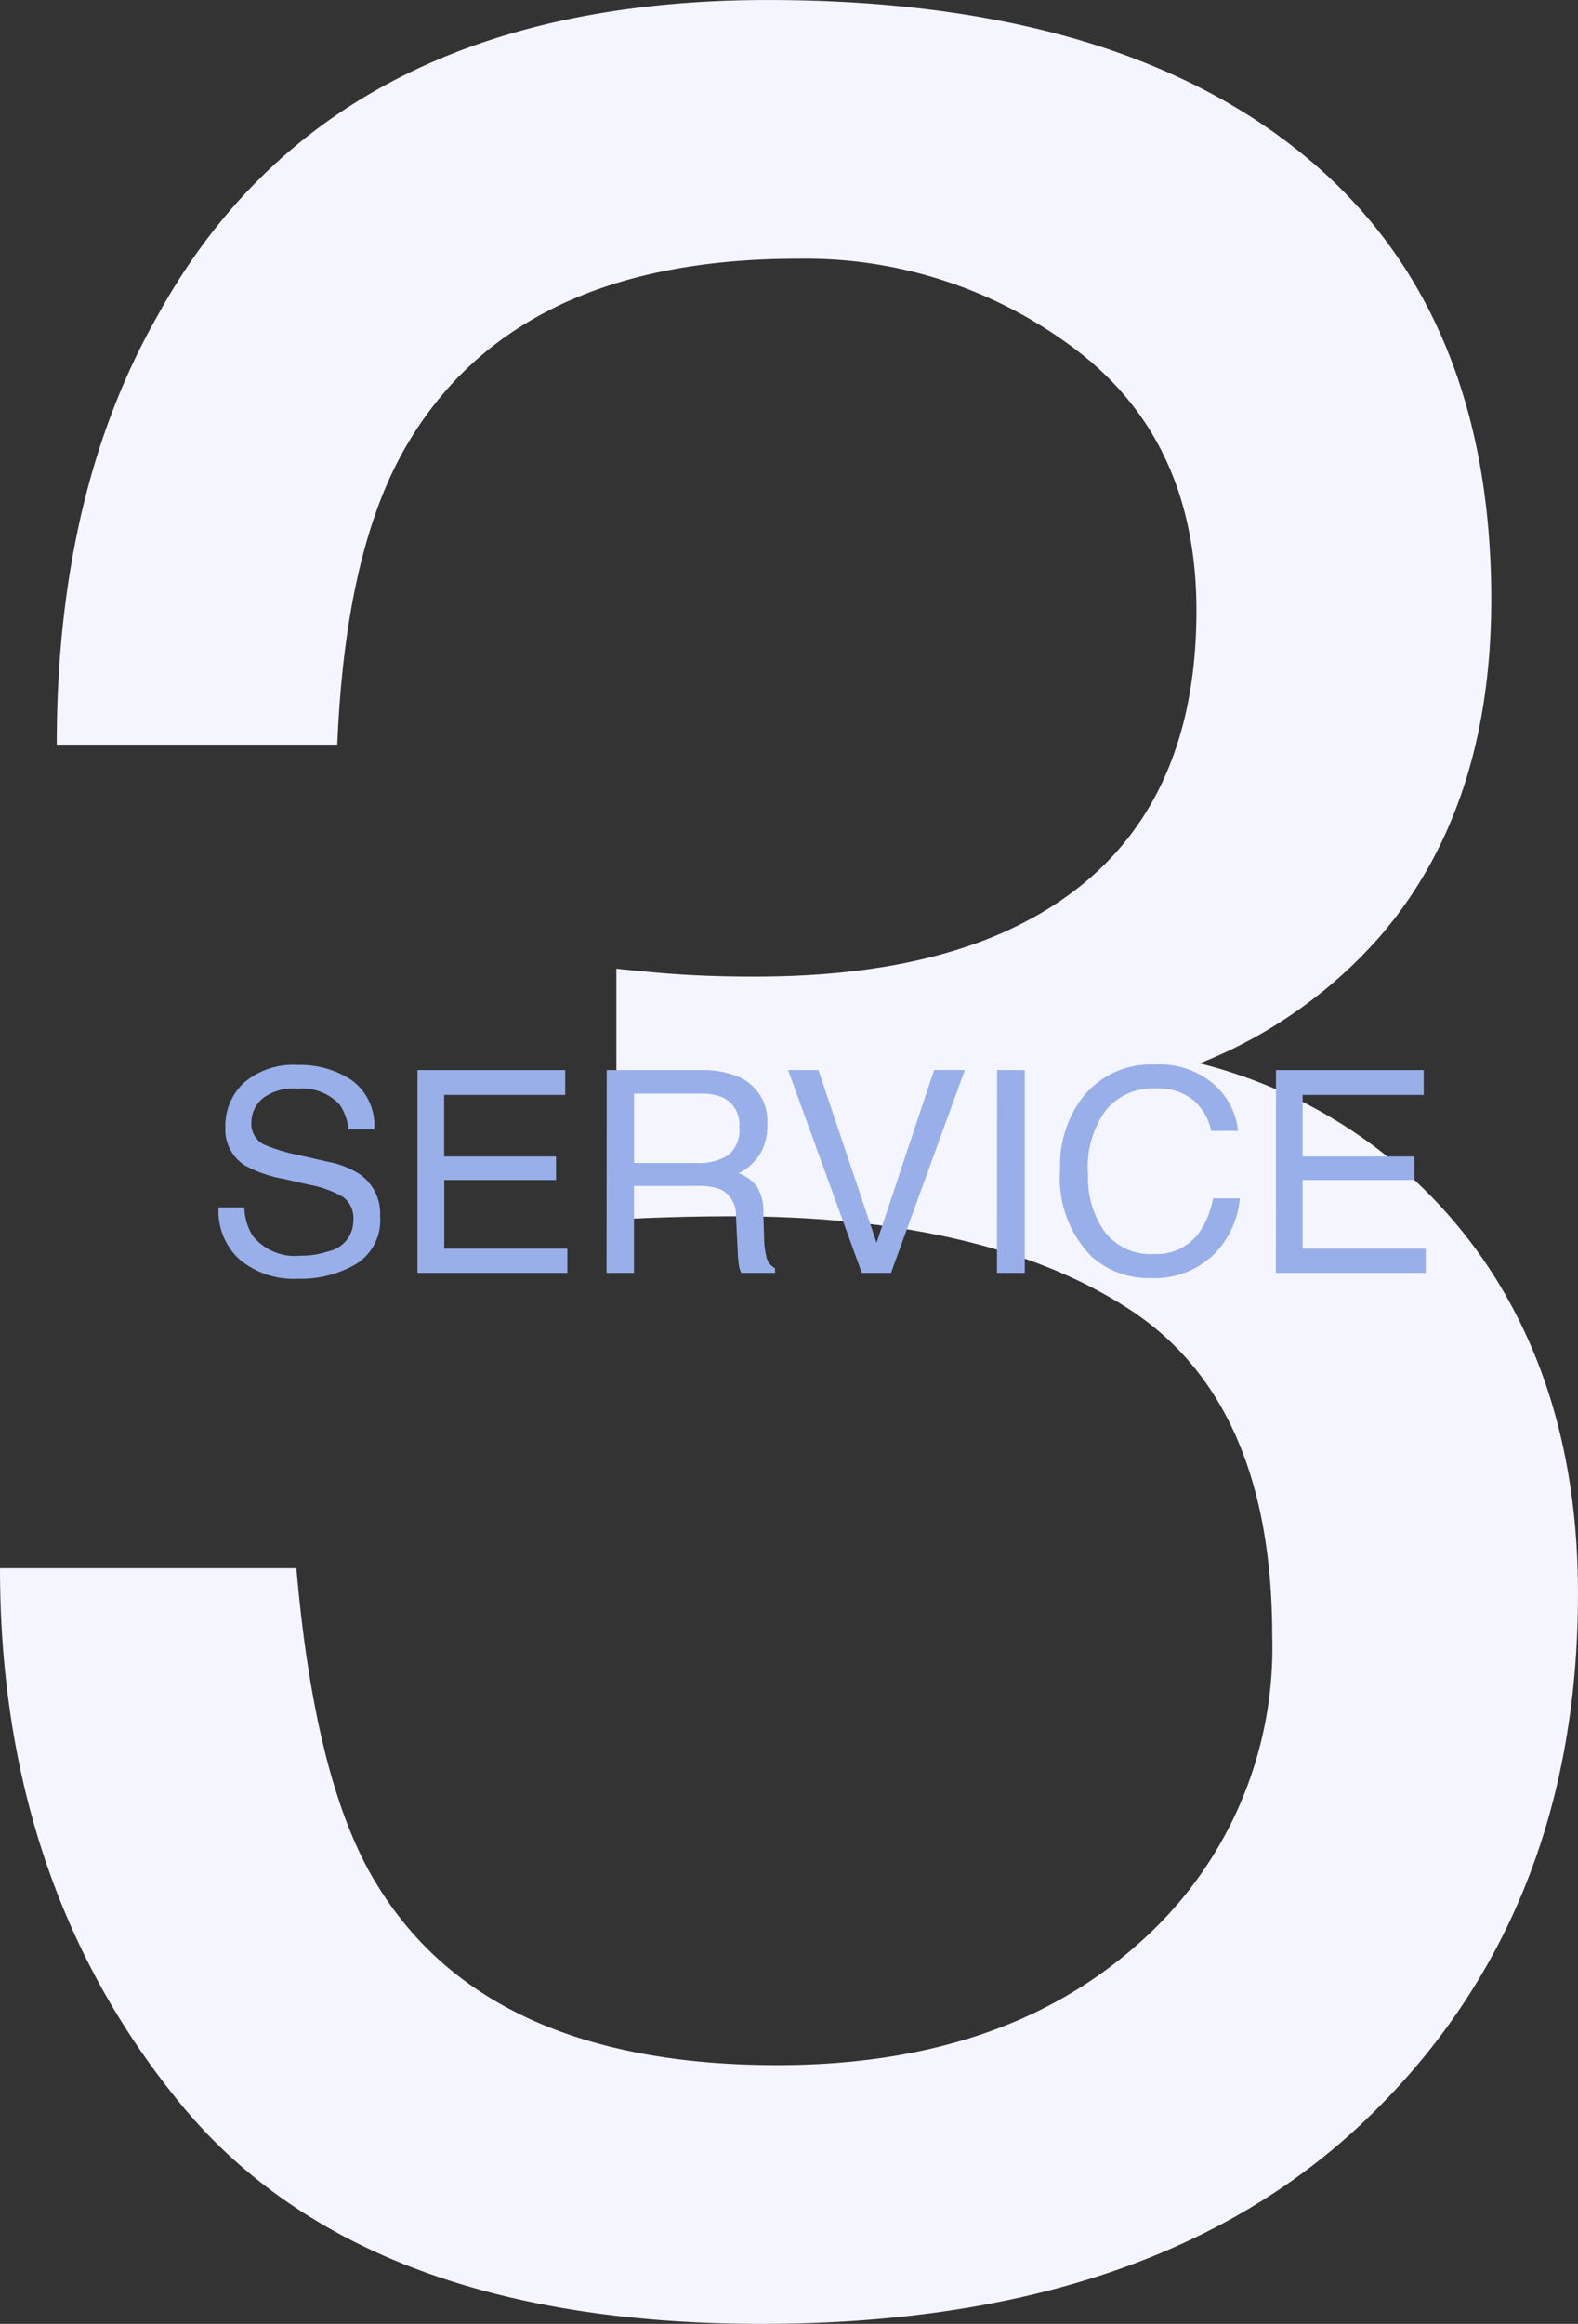 <svg xmlns="http://www.w3.org/2000/svg" width="78.203" height="115.078" viewBox="0 0 78.203 115.078">
  <rect x="0" y="0" width="78.203" height="115.078" fill="#333333" stroke="none"/>
  <g id="グループ_10441" data-name="グループ 10441" transform="translate(-1052.844 -10953.969)">
    <path id="パス_31873" data-name="パス 31873" d="M-47.422,3.047q-19.844,0-28.789-10.9t-8.945-26.523h14.688q.938,10.859,4.063,15.781,5.469,8.828,19.766,8.828,11.094,0,17.813-5.937a19.5,19.5,0,0,0,6.719-15.312q0-11.562-7.07-16.172T-48.828-51.8q-1.406,0-2.852.039t-2.93.117V-64.062q2.187.234,3.672.313t3.2.078q7.891,0,12.969-2.5,8.906-4.375,8.906-15.625,0-8.359-5.937-12.891a22.154,22.154,0,0,0-13.828-4.531q-14.062,0-19.453,9.375-2.969,5.156-3.359,14.688H-82.344q0-12.5,5-21.25,8.594-15.625,30.234-15.625,17.109,0,26.484,7.617t9.375,22.07q0,10.313-5.547,16.719a23.3,23.3,0,0,1-8.906,6.25,24.275,24.275,0,0,1,13.789,9.336q4.961,6.914,4.961,16.914,0,16.016-10.547,26.094T-47.422,3.047Z" transform="translate(1138 11066)" fill="#f4f5ff"/>
    <path id="パス_31872" data-name="パス 31872" d="M1.955-3.24a2.744,2.744,0,0,0,.4,1.388,2.673,2.673,0,0,0,2.386,1,4.223,4.223,0,0,0,1.395-.219A1.55,1.55,0,0,0,7.355-2.591,1.31,1.31,0,0,0,6.843-3.76a5.177,5.177,0,0,0-1.627-.595l-1.36-.308a6.16,6.16,0,0,1-1.887-.663,2.1,2.1,0,0,1-.957-1.88,2.9,2.9,0,0,1,.937-2.222A3.757,3.757,0,0,1,4.6-10.295a4.607,4.607,0,0,1,2.683.762A2.751,2.751,0,0,1,8.388-7.1H7.109a2.516,2.516,0,0,0-.437-1.237A2.542,2.542,0,0,0,4.56-9.119a2.443,2.443,0,0,0-1.729.506A1.583,1.583,0,0,0,2.3-7.437a1.148,1.148,0,0,0,.615,1.08,9.028,9.028,0,0,0,1.825.547l1.408.321a4.315,4.315,0,0,1,1.572.636A2.381,2.381,0,0,1,8.682-2.81,2.551,2.551,0,0,1,7.468-.424a5.434,5.434,0,0,1-2.82.718A4.217,4.217,0,0,1,1.716-.663,3.229,3.229,0,0,1,.677-3.24Zm8.579-6.8h7.321v1.23h-6v3.049H17.4V-4.6H11.86v3.4h6.1V0H10.534Zm13.877,4.6a2.636,2.636,0,0,0,1.514-.383,1.558,1.558,0,0,0,.557-1.381A1.482,1.482,0,0,0,25.7-8.668a2.547,2.547,0,0,0-1.114-.205H21.267v3.432Zm-4.5-4.6h4.648a4.636,4.636,0,0,1,1.894.335,2.372,2.372,0,0,1,1.415,2.372,2.667,2.667,0,0,1-.373,1.477,2.692,2.692,0,0,1-1.042.923,2.054,2.054,0,0,1,.885.629,2.259,2.259,0,0,1,.332,1.265L27.713-1.7a4.14,4.14,0,0,0,.1.854.84.84,0,0,0,.438.615V0H26.578a1.255,1.255,0,0,1-.109-.335,6.429,6.429,0,0,1-.068-.793L26.318-2.8a1.407,1.407,0,0,0-.731-1.319,3.025,3.025,0,0,0-1.224-.185h-3.1V0h-1.36Zm10.493,0L33.284-1.49l2.851-8.552h1.524L34,0H32.553L28.9-10.042Zm8.853,0h1.374V0H39.252Zm7.813-.273a4.115,4.115,0,0,1,2.96,1,3.549,3.549,0,0,1,1.169,2.283H49.868a2.76,2.76,0,0,0-.9-1.538,2.849,2.849,0,0,0-1.89-.567,3.031,3.031,0,0,0-2.4,1.042,4.752,4.752,0,0,0-.913,3.2,4.642,4.642,0,0,0,.824,2.861,2.878,2.878,0,0,0,2.458,1.1,2.6,2.6,0,0,0,2.29-1.155,4.394,4.394,0,0,0,.622-1.6H51.29a4.531,4.531,0,0,1-1.176,2.659A4.184,4.184,0,0,1,46.888.26,4.259,4.259,0,0,1,43.948-.8a5.521,5.521,0,0,1-1.565-4.327,5.528,5.528,0,0,1,1.176-3.644A4.3,4.3,0,0,1,47.065-10.315Zm6.009.273H60.4v1.23h-6v3.049h5.544V-4.6H54.4v3.4h6.1V0H53.074Z" transform="translate(1063 11017)" fill="#99afea"/>
  </g>
</svg>
